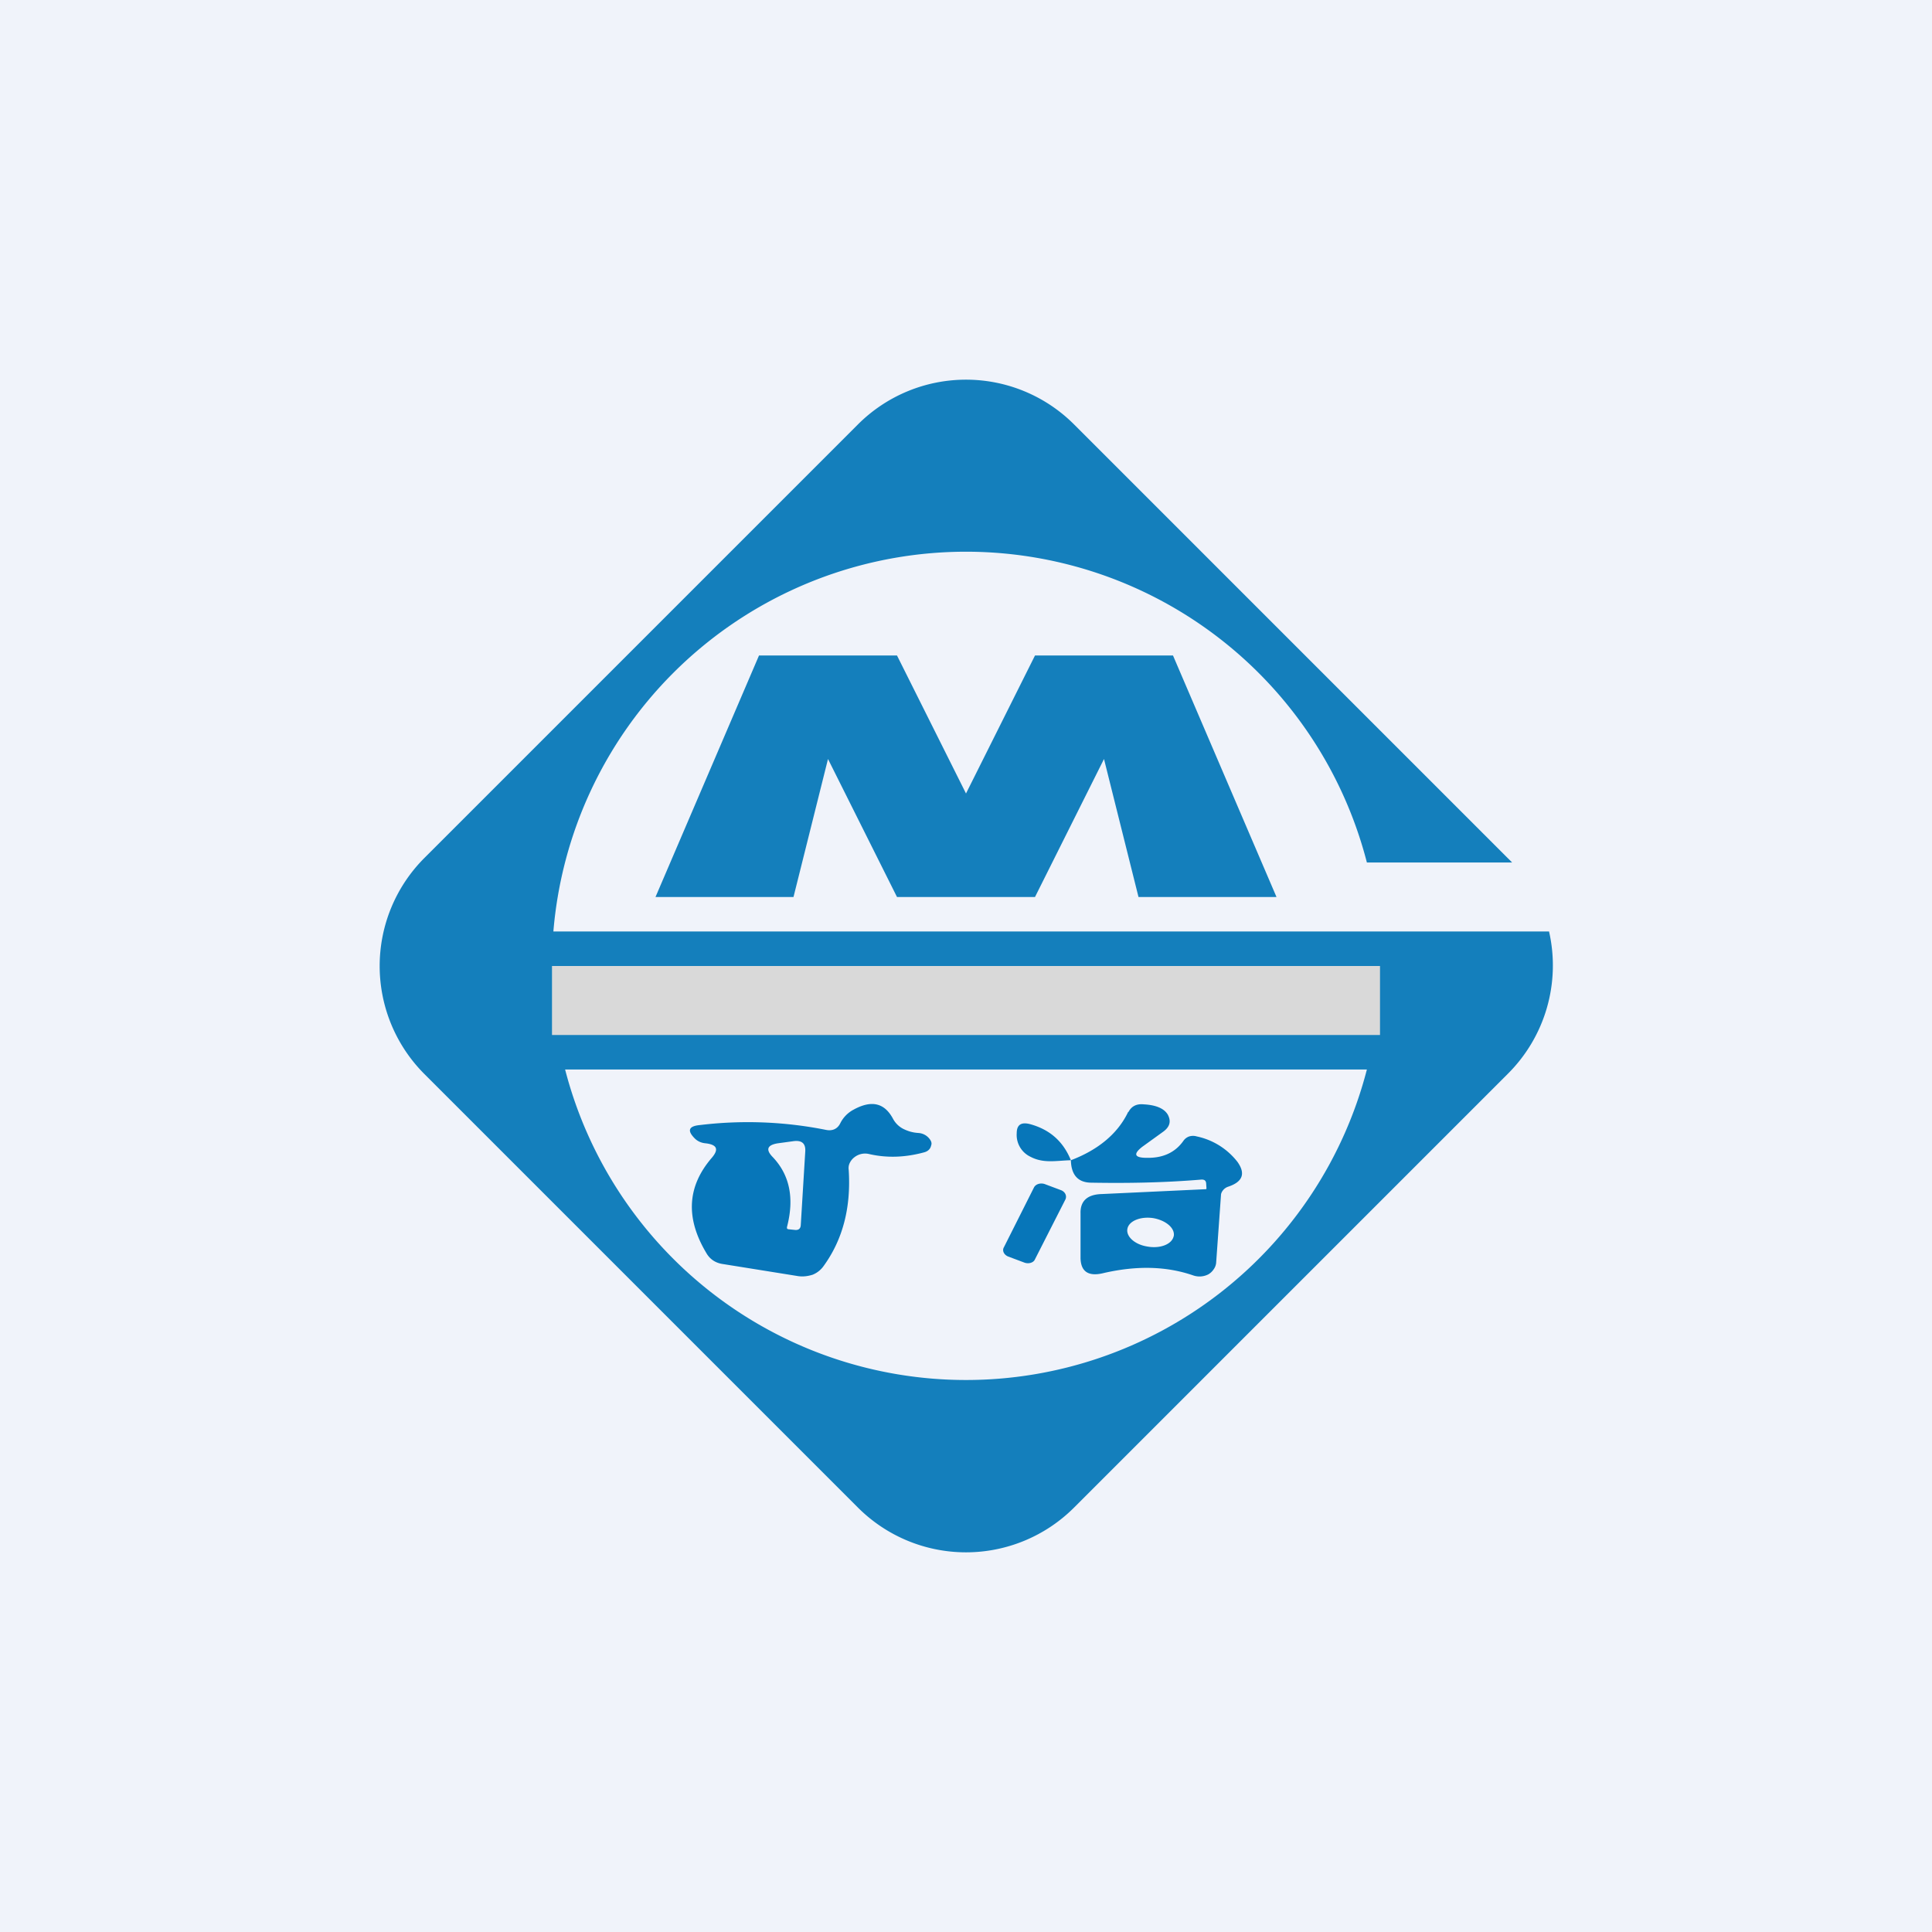 <svg width="56" height="56" viewBox="0 0 56 56" xmlns="http://www.w3.org/2000/svg"><path fill="#F0F3FA" d="M0 0h56v56H0z"/><path fill-rule="evenodd" d="M12.3 24.87a4.43 4.43 0 0 0 0 6.26L24.87 43.7a4.43 4.43 0 0 0 6.26 0L43.7 31.13A4.43 4.43 0 0 0 44.9 27H16.04a12 12 0 0 1 23.58-2h4.21a4.62 4.62 0 0 0-.13-.13L31.13 12.3a4.43 4.43 0 0 0-6.26 0L12.3 24.87ZM28 40a12 12 0 0 0 11.62-9H16.38A12 12 0 0 0 28 40Z" fill="#147FBC"/><path d="M23 26h-4l3-7h4l2 4 2-4h4l3 7h-4l-1-4-2 4h-4l-2-4-1 4Z" fill="#147FBC"/><path fill-rule="evenodd" d="M20.14 33c.08.08.19.13.32.14.32.04.38.17.18.41-.72.83-.78 1.75-.16 2.78.1.17.26.28.48.31l2.18.35c.14.02.28 0 .41-.04a.71.71 0 0 0 .32-.25c.56-.77.8-1.7.73-2.79-.01-.07 0-.14.03-.2a.45.45 0 0 1 .14-.17.5.5 0 0 1 .42-.09c.52.12 1.05.1 1.6-.05.11-.03.18-.1.2-.2.02-.05.01-.1-.02-.15a.44.44 0 0 0-.35-.21c-.16-.01-.3-.05-.44-.12a.7.7 0 0 1-.3-.3c-.25-.46-.63-.54-1.15-.25a.9.9 0 0 0-.37.38c-.08.17-.23.24-.42.2a11.54 11.54 0 0 0-3.65-.14c-.33.03-.38.16-.15.39Zm2.9 2.65c.1.01.16-.03.17-.13l.13-2.13c.02-.25-.1-.35-.36-.31l-.44.06c-.3.05-.35.18-.15.39.5.52.64 1.2.42 2.04 0 .04 0 .05.04.06l.19.02Z" fill="#0776B9"/><path d="M31.04 33.63c-.42.01-.79.1-1.17-.1a.7.7 0 0 1-.4-.68c0-.25.13-.34.41-.26.56.16.94.5 1.16 1.04ZM30.76 34.5l-.48-.18c-.12-.04-.26 0-.31.1l-.87 1.73c-.06.1 0 .22.12.27l.48.18c.12.04.26 0 .3-.1l.88-1.73c.05-.1 0-.22-.12-.27ZM32.7 32.23c-.3.63-.87 1.1-1.66 1.4.01.42.2.64.57.65 1.08.02 2.15 0 3.22-.09.08 0 .12.03.13.1l.01.15c0 .02 0 .03-.03.03l-3 .14c-.42.01-.63.2-.62.56v1.3c.01.39.23.54.67.43.96-.22 1.82-.2 2.6.07a.56.56 0 0 0 .43-.03.46.46 0 0 0 .16-.15.38.38 0 0 0 .07-.18l.14-1.96c0-.05.02-.1.06-.15a.32.32 0 0 1 .14-.1c.43-.14.52-.38.28-.72a2.02 2.02 0 0 0-1.18-.74.38.38 0 0 0-.22 0 .34.34 0 0 0-.17.13c-.24.34-.6.5-1.06.49-.36 0-.4-.11-.13-.32l.61-.44c.19-.14.23-.3.13-.49-.1-.17-.32-.28-.7-.3-.2-.02-.35.05-.44.22Zm1.32 3.6c-.05.24-.4.37-.77.3-.37-.06-.62-.3-.57-.52.05-.23.4-.36.76-.3.37.07.63.3.58.53Z" fill="#0776B9"/><path fill="#D9D9D9" d="M16 28h24v2H16z"/></svg>